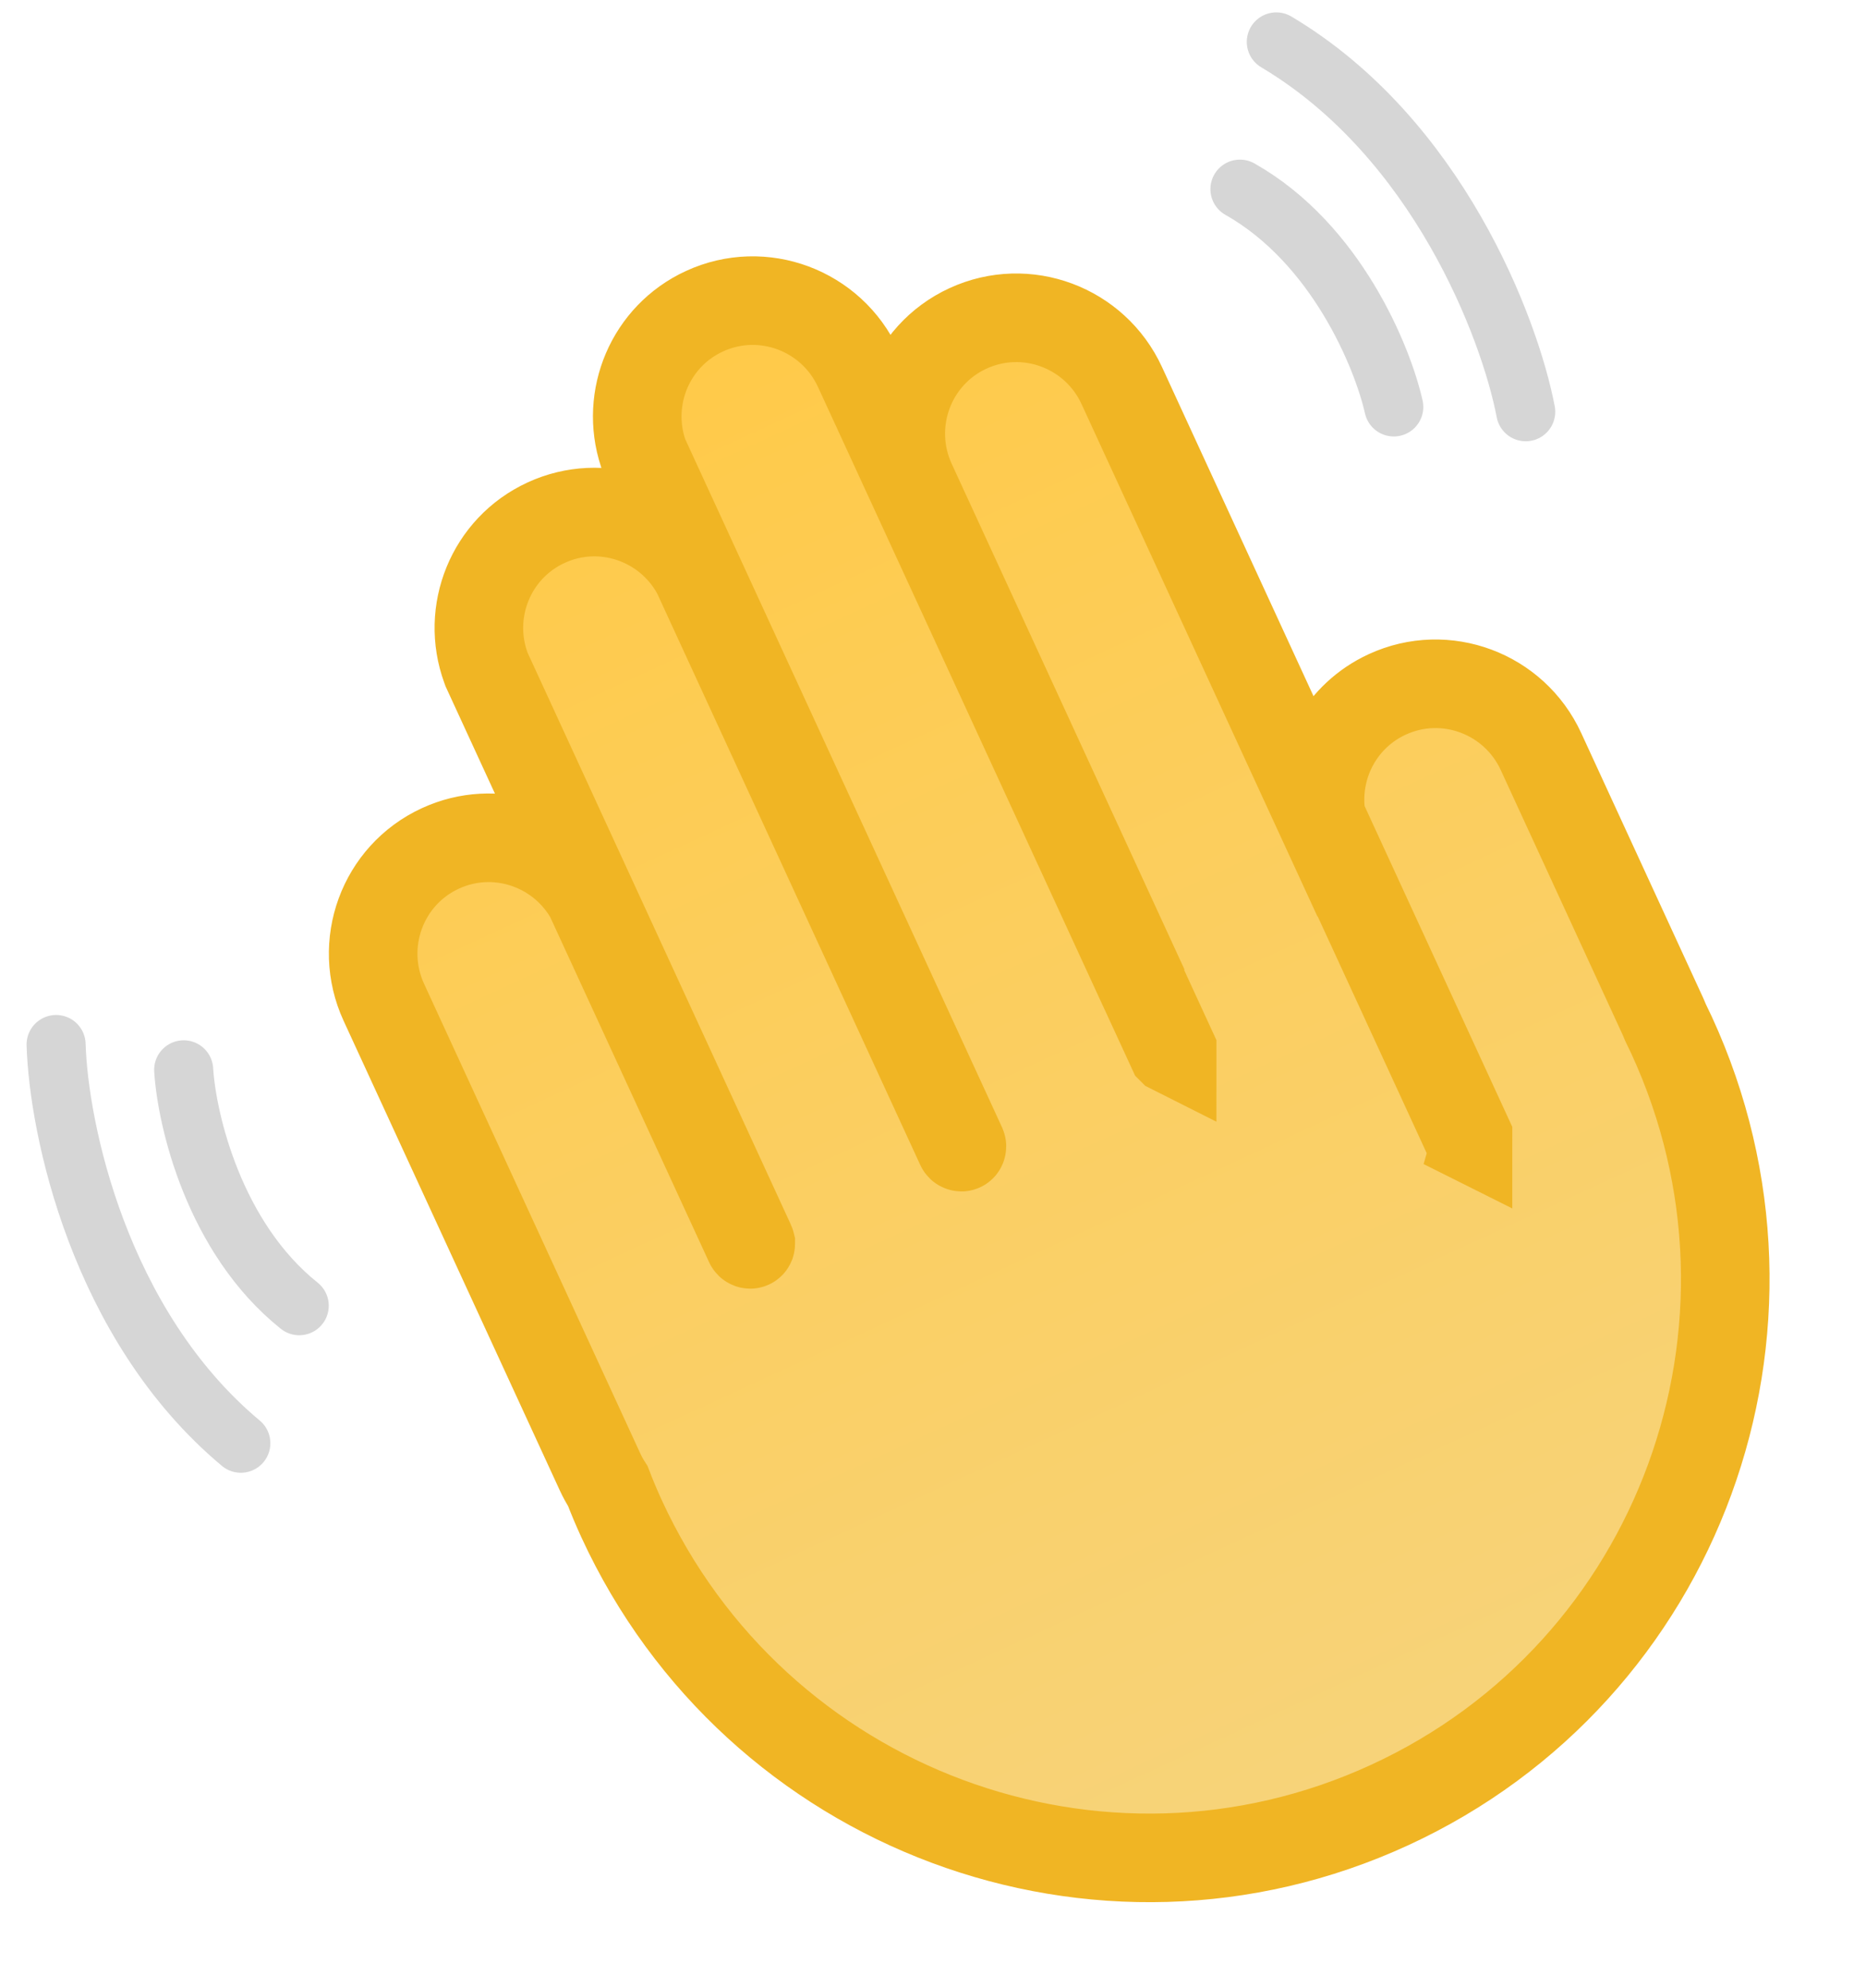 <svg width="92" height="98" viewBox="0 0 92 98" fill="none" xmlns="http://www.w3.org/2000/svg">
<path d="M47.356 56.515C47.361 56.526 47.366 56.532 47.369 56.534C47.373 56.538 47.38 56.542 47.387 56.544C47.394 56.547 47.398 56.548 47.4 56.548C47.4 56.548 47.402 56.548 47.409 56.545C47.413 56.543 47.415 56.542 47.415 56.541C47.416 56.54 47.42 56.535 47.422 56.528C47.425 56.521 47.426 56.514 47.426 56.508C47.426 56.504 47.425 56.497 47.42 56.485L31.74 22.431L31.702 22.312C30.812 19.595 32.063 16.571 34.732 15.342C37.606 14.019 40.993 15.297 42.311 18.159L55.505 46.814L55.507 46.813L57.784 51.757L57.786 51.759C57.786 51.759 57.788 51.76 57.79 51.761C57.79 51.759 57.791 51.757 57.791 51.756L57.791 51.754L55.509 46.798L55.533 46.786L44.939 23.777C43.621 20.915 44.853 17.511 47.726 16.188C50.6 14.865 53.988 16.142 55.306 19.004L66.138 42.529L66.151 42.525L72.367 56.025C72.369 56.03 72.371 56.032 72.371 56.033L72.373 56.034C72.374 56.035 72.375 56.036 72.377 56.037C72.377 56.035 72.378 56.033 72.378 56.032L72.378 56.03L65.137 40.302L65.103 39.926C64.896 37.596 66.138 35.27 68.397 34.23C71.271 32.907 74.658 34.184 75.975 37.046L81.998 50.126C82.041 50.219 82.08 50.315 82.118 50.41C82.218 50.613 82.317 50.82 82.415 51.031C89.028 65.396 82.822 82.392 68.515 88.979C54.209 95.566 37.26 89.231 30.646 74.867C30.395 74.321 30.171 73.785 29.969 73.259C29.825 73.035 29.694 72.8 29.581 72.552L18.926 49.412C17.608 46.55 18.84 43.145 21.714 41.822C24.395 40.587 27.521 41.617 29 44.084L29.06 44.185L36.944 61.308C36.95 61.32 36.955 61.325 36.958 61.328C36.962 61.332 36.968 61.336 36.975 61.338C36.983 61.341 36.988 61.341 36.99 61.341C36.991 61.341 36.993 61.341 36.997 61.339C37.004 61.336 37.005 61.334 37.005 61.334C37.006 61.333 37.009 61.328 37.012 61.321C37.014 61.314 37.015 61.307 37.015 61.302C37.014 61.298 37.014 61.291 37.008 61.279L23.989 33.003L23.959 32.92C22.948 30.155 24.196 27.022 26.926 25.765C29.672 24.5 32.887 25.611 34.317 28.21L34.355 28.279L47.356 56.515Z" fill="url(#paint0_linear_12_209)" stroke="#F0B524" stroke-width="4.367"/>
<path d="M2.766 51.489C2.887 55.605 4.877 65.299 11.874 71.144" stroke="#D6D6D6" stroke-width="2.911" stroke-linecap="round"/>
<path d="M9.056 52.737C9.208 55.218 10.56 61.017 14.753 64.365" stroke="#D6D6D6" stroke-width="2.911" stroke-linecap="round"/>
<path d="M75.223 20.297C74.439 16.191 70.88 6.796 62.926 2.066" stroke="#D6D6D6" stroke-width="2.911" stroke-linecap="round"/>
<path d="M68.718 20.06C68.165 17.598 65.875 12.004 61.133 9.324" stroke="#D6D6D6" stroke-width="2.911" stroke-linecap="round"/>
<defs>
<linearGradient id="paint0_linear_12_209" x1="35.545" y1="17.371" x2="67.602" y2="86.996" gradientUnits="userSpaceOnUse">
<stop stop-color="#FFCA49"/>
<stop offset="1" stop-color="#F7D379"/>
</linearGradient>
</defs>
</svg>
